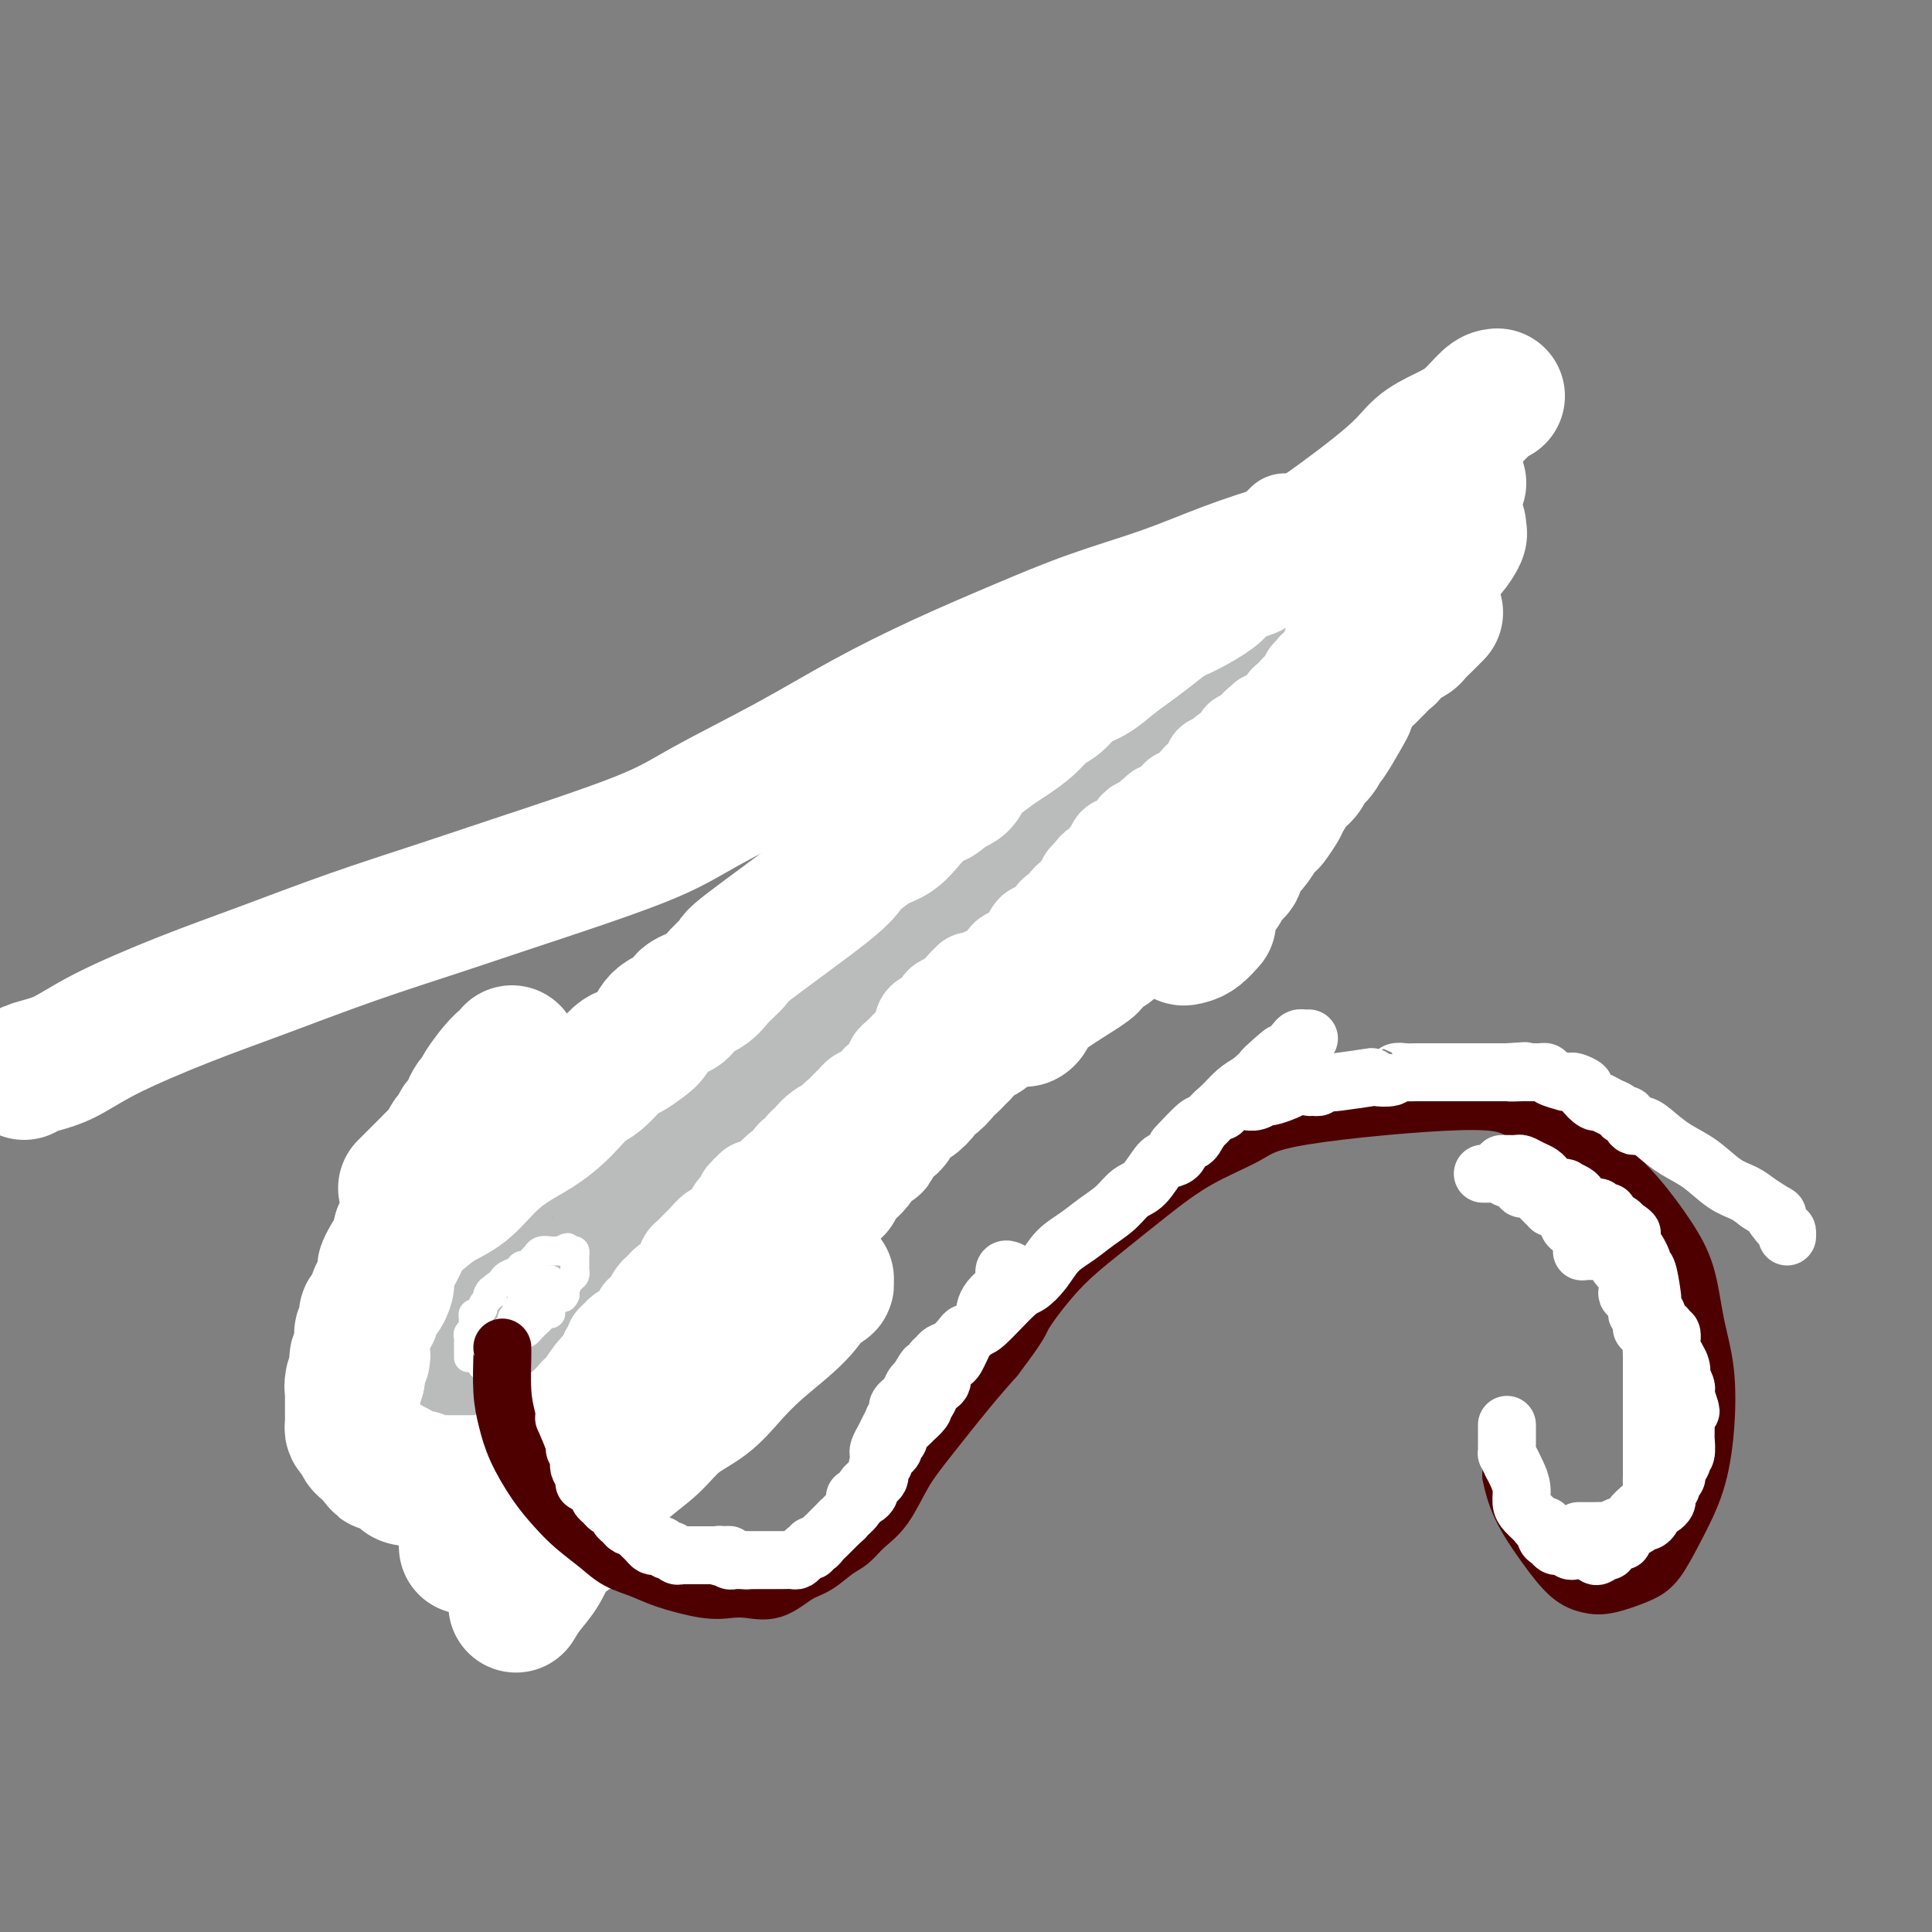 <svg viewBox='0 0 400 400' version='1.1' xmlns='http://www.w3.org/2000/svg' xmlns:xlink='http://www.w3.org/1999/xlink'><rect x="0" y="0" width="400" height="400" fill="#808080" stroke="none"/><g fill='none' stroke='rgb(186,187,187)' stroke-width='28' stroke-linecap='round' stroke-linejoin='round'><path d='M268,128c-0.840,0.272 -1.680,0.543 -2,1c-0.320,0.457 -0.119,1.099 -1,2c-0.881,0.901 -2.844,2.061 -4,3c-1.156,0.939 -1.505,1.657 -2,2c-0.495,0.343 -1.136,0.311 -2,1c-0.864,0.689 -1.952,2.099 -3,3c-1.048,0.901 -2.055,1.294 -3,2c-0.945,0.706 -1.827,1.725 -3,3c-1.173,1.275 -2.635,2.808 -4,4c-1.365,1.192 -2.631,2.045 -4,3c-1.369,0.955 -2.841,2.013 -4,3c-1.159,0.987 -2.006,1.905 -3,3c-0.994,1.095 -2.135,2.368 -3,3c-0.865,0.632 -1.452,0.623 -2,1c-0.548,0.377 -1.055,1.139 -2,2c-0.945,0.861 -2.326,1.820 -4,3c-1.674,1.180 -3.641,2.581 -5,4c-1.359,1.419 -2.110,2.855 -2,3c0.110,0.145 1.082,-1.000 -1,1c-2.082,2.000 -7.219,7.146 -10,10c-2.781,2.854 -3.207,3.417 -4,4c-0.793,0.583 -1.952,1.188 -3,2c-1.048,0.812 -1.985,1.832 -3,3c-1.015,1.168 -2.109,2.484 -3,3c-0.891,0.516 -1.579,0.231 -3,1c-1.421,0.769 -3.575,2.592 -5,4c-1.425,1.408 -2.121,2.402 -3,3c-0.879,0.598 -1.939,0.799 -3,1'/><path d='M177,206c-14.638,12.599 -5.734,5.095 -3,3c2.734,-2.095 -0.702,1.218 -3,3c-2.298,1.782 -3.457,2.034 -5,3c-1.543,0.966 -3.470,2.648 -5,4c-1.530,1.352 -2.662,2.374 -4,3c-1.338,0.626 -2.883,0.855 -4,2c-1.117,1.145 -1.808,3.205 -3,4c-1.192,0.795 -2.885,0.324 -4,1c-1.115,0.676 -1.653,2.498 -3,4c-1.347,1.502 -3.503,2.682 -5,4c-1.497,1.318 -2.334,2.772 -3,4c-0.666,1.228 -1.162,2.228 -2,3c-0.838,0.772 -2.017,1.316 -3,2c-0.983,0.684 -1.769,1.509 -2,2c-0.231,0.491 0.092,0.647 0,1c-0.092,0.353 -0.600,0.903 -1,1c-0.400,0.097 -0.692,-0.261 -1,0c-0.308,0.261 -0.633,1.139 -1,2c-0.367,0.861 -0.775,1.703 -1,2c-0.225,0.297 -0.266,0.049 -1,1c-0.734,0.951 -2.161,3.100 -3,4c-0.839,0.900 -1.089,0.552 -4,3c-2.911,2.448 -8.482,7.692 -11,10c-2.518,2.308 -1.984,1.679 -2,2c-0.016,0.321 -0.582,1.591 -1,2c-0.418,0.409 -0.690,-0.044 -1,0c-0.310,0.044 -0.660,0.584 -1,1c-0.340,0.416 -0.670,0.708 -1,1'/><path d='M99,278c-7.437,7.597 -2.528,2.090 -1,1c1.528,-1.090 -0.323,2.236 -1,4c-0.677,1.764 -0.179,1.964 0,3c0.179,1.036 0.038,2.906 0,4c-0.038,1.094 0.028,1.410 0,2c-0.028,0.590 -0.151,1.454 0,2c0.151,0.546 0.575,0.773 1,1'/><path d='M98,295c-0.243,2.735 -0.350,1.073 0,1c0.350,-0.073 1.158,1.445 2,2c0.842,0.555 1.717,0.149 2,0c0.283,-0.149 -0.027,-0.040 0,0c0.027,0.040 0.392,0.011 1,0c0.608,-0.011 1.458,-0.003 2,0c0.542,0.003 0.775,0.001 1,0c0.225,-0.001 0.440,-0.000 1,0c0.560,0.000 1.463,0.001 2,0c0.537,-0.001 0.707,-0.003 1,0c0.293,0.003 0.708,0.013 1,0c0.292,-0.013 0.462,-0.048 1,0c0.538,0.048 1.443,0.178 2,0c0.557,-0.178 0.764,-0.665 1,-1c0.236,-0.335 0.499,-0.518 1,-1c0.501,-0.482 1.240,-1.262 2,-2c0.760,-0.738 1.542,-1.434 2,-2c0.458,-0.566 0.594,-1.000 1,-2c0.406,-1.000 1.084,-2.565 2,-4c0.916,-1.435 2.070,-2.741 3,-4c0.930,-1.259 1.636,-2.470 3,-4c1.364,-1.530 3.385,-3.380 4,-4c0.615,-0.620 -0.175,-0.012 1,-2c1.175,-1.988 4.316,-6.574 6,-9c1.684,-2.426 1.910,-2.693 2,-3c0.090,-0.307 0.045,-0.653 0,-1'/><path d='M142,259c4.818,-6.493 3.363,-3.725 3,-3c-0.363,0.725 0.367,-0.594 1,-2c0.633,-1.406 1.170,-2.898 2,-4c0.830,-1.102 1.954,-1.815 3,-3c1.046,-1.185 2.014,-2.841 3,-4c0.986,-1.159 1.991,-1.822 3,-3c1.009,-1.178 2.022,-2.870 3,-4c0.978,-1.130 1.922,-1.697 3,-3c1.078,-1.303 2.292,-3.343 3,-5c0.708,-1.657 0.911,-2.930 2,-4c1.089,-1.070 3.065,-1.938 4,-3c0.935,-1.062 0.831,-2.317 2,-4c1.169,-1.683 3.612,-3.793 5,-5c1.388,-1.207 1.722,-1.509 2,-2c0.278,-0.491 0.499,-1.170 1,-2c0.501,-0.830 1.282,-1.811 2,-2c0.718,-0.189 1.375,0.412 2,0c0.625,-0.412 1.220,-1.838 2,-3c0.780,-1.162 1.746,-2.058 3,-3c1.254,-0.942 2.797,-1.928 4,-3c1.203,-1.072 2.066,-2.230 3,-3c0.934,-0.770 1.937,-1.153 3,-2c1.063,-0.847 2.185,-2.158 3,-3c0.815,-0.842 1.323,-1.215 2,-2c0.677,-0.785 1.522,-1.984 3,-3c1.478,-1.016 3.590,-1.851 4,-2c0.410,-0.149 -0.883,0.386 2,-2c2.883,-2.386 9.941,-7.693 17,-13'/><path d='M232,167c8.353,-7.030 5.234,-5.105 5,-5c-0.234,0.105 2.417,-1.609 4,-3c1.583,-1.391 2.097,-2.458 3,-3c0.903,-0.542 2.196,-0.559 3,-1c0.804,-0.441 1.120,-1.306 2,-2c0.880,-0.694 2.323,-1.217 3,-2c0.677,-0.783 0.589,-1.827 1,-2c0.411,-0.173 1.323,0.525 2,0c0.677,-0.525 1.120,-2.272 2,-3c0.880,-0.728 2.198,-0.437 3,-1c0.802,-0.563 1.089,-1.981 2,-3c0.911,-1.019 2.446,-1.639 3,-2c0.554,-0.361 0.127,-0.463 1,-1c0.873,-0.537 3.047,-1.510 4,-2c0.953,-0.490 0.683,-0.499 1,-1c0.317,-0.501 1.219,-1.495 2,-2c0.781,-0.505 1.441,-0.521 2,-1c0.559,-0.479 1.017,-1.423 0,-1c-1.017,0.423 -3.508,2.211 -6,4'/><path d='M269,136c-2.047,1.276 -4.165,2.466 -6,4c-1.835,1.534 -3.389,3.410 -5,5c-1.611,1.590 -3.281,2.892 -5,4c-1.719,1.108 -3.488,2.022 -5,3c-1.512,0.978 -2.768,2.019 -4,3c-1.232,0.981 -2.442,1.902 -4,3c-1.558,1.098 -3.466,2.375 -5,4c-1.534,1.625 -2.696,3.599 -4,5c-1.304,1.401 -2.750,2.229 -5,4c-2.250,1.771 -5.305,4.485 -7,6c-1.695,1.515 -2.032,1.829 -3,3c-0.968,1.171 -2.567,3.197 -4,5c-1.433,1.803 -2.700,3.381 -4,5c-1.300,1.619 -2.632,3.279 -4,5c-1.368,1.721 -2.773,3.503 -4,5c-1.227,1.497 -2.275,2.710 -3,4c-0.725,1.290 -1.127,2.658 -2,4c-0.873,1.342 -2.215,2.659 -3,4c-0.785,1.341 -1.011,2.704 -2,4c-0.989,1.296 -2.741,2.523 -4,4c-1.259,1.477 -2.026,3.204 -3,5c-0.974,1.796 -2.154,3.661 -4,6c-1.846,2.339 -4.356,5.150 -6,7c-1.644,1.850 -2.420,2.738 -3,4c-0.580,1.262 -0.963,2.899 -2,4c-1.037,1.101 -2.728,1.665 -4,3c-1.272,1.335 -2.124,3.440 -3,5c-0.876,1.560 -1.774,2.574 -3,4c-1.226,1.426 -2.779,3.265 -4,5c-1.221,1.735 -2.111,3.368 -3,5'/><path d='M151,268c-12.916,16.653 -12.706,14.286 -13,14c-0.294,-0.286 -1.091,1.509 -2,3c-0.909,1.491 -1.931,2.680 -3,4c-1.069,1.320 -2.185,2.773 -3,4c-0.815,1.227 -1.329,2.227 -2,3c-0.671,0.773 -1.500,1.318 -2,2c-0.500,0.682 -0.670,1.503 -1,2c-0.330,0.497 -0.820,0.672 -1,1c-0.180,0.328 -0.052,0.808 0,1c0.052,0.192 0.026,0.096 0,0'/></g>
<g fill='none' stroke='rgb(255,255,255)' stroke-width='28' stroke-linecap='round' stroke-linejoin='round'><path d='M302,100c-0.357,0.133 -0.713,0.265 -1,0c-0.287,-0.265 -0.504,-0.928 -2,0c-1.496,0.928 -4.271,3.447 -7,5c-2.729,1.553 -5.412,2.140 -8,3c-2.588,0.860 -5.081,1.992 -8,3c-2.919,1.008 -6.265,1.891 -10,3c-3.735,1.109 -7.860,2.443 -12,4c-4.140,1.557 -8.295,3.337 -13,5c-4.705,1.663 -9.960,3.210 -15,5c-5.040,1.790 -9.865,3.822 -15,6c-5.135,2.178 -10.582,4.503 -16,7c-5.418,2.497 -10.809,5.165 -16,8c-5.191,2.835 -10.181,5.838 -16,9c-5.819,3.162 -12.465,6.482 -17,9c-4.535,2.518 -6.958,4.234 -14,7c-7.042,2.766 -18.703,6.582 -26,9c-7.297,2.418 -10.231,3.436 -15,5c-4.769,1.564 -11.372,3.672 -18,6c-6.628,2.328 -13.281,4.875 -19,7c-5.719,2.125 -10.503,3.827 -16,6c-5.497,2.173 -11.708,4.817 -16,7c-4.292,2.183 -6.666,3.905 -9,5c-2.334,1.095 -4.628,1.564 -6,2c-1.372,0.436 -1.820,0.839 -2,1c-0.180,0.161 -0.090,0.081 0,0'/><path d='M310,82c-0.510,0.044 -1.019,0.088 -2,1c-0.981,0.912 -2.433,2.692 -4,4c-1.567,1.308 -3.247,2.142 -5,3c-1.753,0.858 -3.578,1.738 -5,3c-1.422,1.262 -2.443,2.904 -6,6c-3.557,3.096 -9.652,7.646 -13,10c-3.348,2.354 -3.949,2.514 -5,3c-1.051,0.486 -2.551,1.299 -4,2c-1.449,0.701 -2.847,1.289 -4,2c-1.153,0.711 -2.062,1.545 -3,2c-0.938,0.455 -1.906,0.530 -3,1c-1.094,0.470 -2.315,1.336 -3,2c-0.685,0.664 -0.833,1.125 -2,2c-1.167,0.875 -3.354,2.162 -5,3c-1.646,0.838 -2.750,1.226 -4,2c-1.250,0.774 -2.645,1.936 -4,3c-1.355,1.064 -2.669,2.032 -4,3c-1.331,0.968 -2.677,1.935 -4,3c-1.323,1.065 -2.621,2.227 -4,3c-1.379,0.773 -2.838,1.156 -4,2c-1.162,0.844 -2.028,2.150 -3,3c-0.972,0.850 -2.049,1.243 -3,2c-0.951,0.757 -1.775,1.879 -3,3c-1.225,1.121 -2.852,2.240 -4,3c-1.148,0.760 -1.816,1.159 -3,2c-1.184,0.841 -2.884,2.122 -4,3c-1.116,0.878 -1.647,1.352 -2,2c-0.353,0.648 -0.530,1.471 -1,2c-0.470,0.529 -1.235,0.765 -2,1'/><path d='M197,163c-4.404,3.617 -2.913,2.161 -3,2c-0.087,-0.161 -1.750,0.975 -3,2c-1.250,1.025 -2.086,1.938 -3,3c-0.914,1.062 -1.907,2.271 -3,3c-1.093,0.729 -2.287,0.978 -4,2c-1.713,1.022 -3.947,2.819 -5,4c-1.053,1.181 -0.927,1.748 -5,5c-4.073,3.252 -12.346,9.189 -16,12c-3.654,2.811 -2.688,2.497 -3,3c-0.312,0.503 -1.901,1.824 -3,3c-1.099,1.176 -1.709,2.206 -3,3c-1.291,0.794 -3.265,1.353 -4,2c-0.735,0.647 -0.232,1.382 -1,2c-0.768,0.618 -2.809,1.118 -4,2c-1.191,0.882 -1.533,2.145 -2,3c-0.467,0.855 -1.058,1.302 -2,2c-0.942,0.698 -2.233,1.646 -3,2c-0.767,0.354 -1.009,0.114 -2,1c-0.991,0.886 -2.732,2.898 -4,4c-1.268,1.102 -2.064,1.295 -3,2c-0.936,0.705 -2.013,1.923 -3,3c-0.987,1.077 -1.883,2.014 -3,3c-1.117,0.986 -2.455,2.021 -4,3c-1.545,0.979 -3.298,1.903 -5,3c-1.702,1.097 -3.354,2.366 -5,4c-1.646,1.634 -3.287,3.634 -5,5c-1.713,1.366 -3.500,2.099 -5,3c-1.500,0.901 -2.714,1.972 -4,3c-1.286,1.028 -2.643,2.014 -4,3'/><path d='M302,109c-0.045,0.386 -0.089,0.772 0,1c0.089,0.228 0.313,0.297 0,1c-0.313,0.703 -1.161,2.040 -2,3c-0.839,0.960 -1.668,1.542 -3,3c-1.332,1.458 -3.168,3.793 -4,5c-0.832,1.207 -0.660,1.286 -1,2c-0.340,0.714 -1.190,2.063 -2,3c-0.810,0.937 -1.578,1.463 -2,2c-0.422,0.537 -0.498,1.083 -1,2c-0.502,0.917 -1.430,2.203 -2,3c-0.570,0.797 -0.784,1.106 -1,2c-0.216,0.894 -0.436,2.372 -1,3c-0.564,0.628 -1.473,0.406 -2,1c-0.527,0.594 -0.674,2.006 -1,3c-0.326,0.994 -0.833,1.571 -1,2c-0.167,0.429 0.006,0.709 0,1c-0.006,0.291 -0.191,0.592 -1,2c-0.809,1.408 -2.243,3.925 -3,5c-0.757,1.075 -0.836,0.710 -1,1c-0.164,0.290 -0.414,1.235 -1,2c-0.586,0.765 -1.508,1.349 -2,2c-0.492,0.651 -0.556,1.367 -1,2c-0.444,0.633 -1.270,1.181 -2,2c-0.730,0.819 -1.365,1.910 -2,3'/><path d='M266,165c-5.700,9.032 -1.951,3.613 -1,2c0.951,-1.613 -0.898,0.580 -2,2c-1.102,1.420 -1.457,2.068 -2,3c-0.543,0.932 -1.273,2.148 -2,3c-0.727,0.852 -1.452,1.341 -2,2c-0.548,0.659 -0.921,1.490 -1,2c-0.079,0.510 0.134,0.699 0,1c-0.134,0.301 -0.616,0.714 -1,1c-0.384,0.286 -0.670,0.446 -1,1c-0.330,0.554 -0.703,1.503 -1,2c-0.297,0.497 -0.519,0.543 -1,1c-0.481,0.457 -1.223,1.324 -2,2c-0.777,0.676 -1.590,1.160 -2,2c-0.410,0.840 -0.418,2.036 -1,3c-0.582,0.964 -1.739,1.698 -2,2c-0.261,0.302 0.373,0.174 1,0c0.627,-0.174 1.246,-0.393 2,-1c0.754,-0.607 1.644,-1.602 2,-2c0.356,-0.398 0.178,-0.199 0,0'/><path d='M297,127c0.171,-0.173 0.341,-0.346 0,0c-0.341,0.346 -1.195,1.209 -2,2c-0.805,0.791 -1.563,1.508 -2,2c-0.437,0.492 -0.554,0.759 -1,1c-0.446,0.241 -1.223,0.455 -2,1c-0.777,0.545 -1.555,1.422 -2,2c-0.445,0.578 -0.557,0.859 -1,1c-0.443,0.141 -1.218,0.142 -2,1c-0.782,0.858 -1.571,2.574 -2,3c-0.429,0.426 -0.496,-0.437 -1,0c-0.504,0.437 -1.444,2.172 -2,3c-0.556,0.828 -0.727,0.747 -1,1c-0.273,0.253 -0.647,0.841 -1,1c-0.353,0.159 -0.686,-0.111 -1,0c-0.314,0.111 -0.609,0.603 -1,1c-0.391,0.397 -0.879,0.698 -1,1c-0.121,0.302 0.123,0.605 0,1c-0.123,0.395 -0.613,0.882 -1,1c-0.387,0.118 -0.671,-0.133 -1,0c-0.329,0.133 -0.704,0.651 -1,1c-0.296,0.349 -0.513,0.528 -1,1c-0.487,0.472 -1.243,1.236 -2,2'/><path d='M269,153c-4.433,4.138 -1.516,1.484 -1,1c0.516,-0.484 -1.370,1.201 -2,2c-0.630,0.799 -0.004,0.712 0,1c0.004,0.288 -0.615,0.953 -1,1c-0.385,0.047 -0.535,-0.523 -1,0c-0.465,0.523 -1.244,2.140 -2,3c-0.756,0.860 -1.487,0.964 -2,1c-0.513,0.036 -0.806,0.002 -2,1c-1.194,0.998 -3.289,3.026 -4,4c-0.711,0.974 -0.040,0.894 0,1c0.040,0.106 -0.552,0.399 -1,1c-0.448,0.601 -0.751,1.509 -1,2c-0.249,0.491 -0.443,0.564 -1,1c-0.557,0.436 -1.476,1.235 -2,2c-0.524,0.765 -0.651,1.496 -1,2c-0.349,0.504 -0.920,0.782 -1,1c-0.080,0.218 0.330,0.378 0,1c-0.330,0.622 -1.401,1.708 -2,2c-0.599,0.292 -0.728,-0.210 -1,0c-0.272,0.210 -0.689,1.134 -1,2c-0.311,0.866 -0.518,1.676 -1,2c-0.482,0.324 -1.241,0.162 -2,0'/><path d='M240,184c-4.421,5.262 -0.974,2.916 0,2c0.974,-0.916 -0.525,-0.404 -1,0c-0.475,0.404 0.075,0.699 0,1c-0.075,0.301 -0.775,0.609 -1,1c-0.225,0.391 0.025,0.864 0,1c-0.025,0.136 -0.325,-0.067 -1,0c-0.675,0.067 -1.724,0.403 -2,1c-0.276,0.597 0.220,1.457 0,2c-0.220,0.543 -1.158,0.771 -2,1c-0.842,0.229 -1.589,0.461 -2,1c-0.411,0.539 -0.487,1.386 -1,2c-0.513,0.614 -1.462,0.993 -2,1c-0.538,0.007 -0.665,-0.360 -1,0c-0.335,0.360 -0.878,1.446 -1,2c-0.122,0.554 0.178,0.575 -2,2c-2.178,1.425 -6.835,4.255 -9,6c-2.165,1.745 -1.837,2.404 -2,3c-0.163,0.596 -0.817,1.129 -1,1c-0.183,-0.129 0.105,-0.919 1,-2c0.895,-1.081 2.399,-2.452 3,-3c0.601,-0.548 0.301,-0.274 0,0'/><path d='M285,138c-0.468,-0.088 -0.937,-0.176 -1,0c-0.063,0.176 0.279,0.615 0,1c-0.279,0.385 -1.179,0.715 -2,1c-0.821,0.285 -1.563,0.523 -2,1c-0.437,0.477 -0.569,1.192 -1,2c-0.431,0.808 -1.162,1.709 -2,2c-0.838,0.291 -1.782,-0.029 -2,0c-0.218,0.029 0.290,0.407 0,1c-0.290,0.593 -1.377,1.402 -2,2c-0.623,0.598 -0.783,0.986 -1,1c-0.217,0.014 -0.493,-0.347 -1,0c-0.507,0.347 -1.246,1.400 -2,2c-0.754,0.600 -1.522,0.746 -2,1c-0.478,0.254 -0.667,0.618 -1,1c-0.333,0.382 -0.810,0.784 -1,1c-0.190,0.216 -0.091,0.247 -1,1c-0.909,0.753 -2.825,2.229 -4,3c-1.175,0.771 -1.611,0.836 -2,1c-0.389,0.164 -0.733,0.425 -1,1c-0.267,0.575 -0.456,1.462 -1,2c-0.544,0.538 -1.441,0.725 -2,1c-0.559,0.275 -0.779,0.637 -1,1'/><path d='M253,164c-5.206,4.205 -2.221,1.717 -1,1c1.221,-0.717 0.679,0.336 0,1c-0.679,0.664 -1.495,0.937 -2,1c-0.505,0.063 -0.699,-0.085 -1,0c-0.301,0.085 -0.709,0.404 -1,1c-0.291,0.596 -0.464,1.469 -1,2c-0.536,0.531 -1.436,0.721 -2,1c-0.564,0.279 -0.791,0.647 -1,1c-0.209,0.353 -0.400,0.690 -1,1c-0.600,0.310 -1.608,0.592 -2,1c-0.392,0.408 -0.168,0.940 0,1c0.168,0.060 0.281,-0.353 0,0c-0.281,0.353 -0.955,1.471 -1,2c-0.045,0.529 0.538,0.470 0,1c-0.538,0.530 -2.197,1.648 -3,2c-0.803,0.352 -0.751,-0.064 -1,0c-0.249,0.064 -0.801,0.608 -1,1c-0.199,0.392 -0.046,0.634 0,1c0.046,0.366 -0.016,0.858 0,1c0.016,0.142 0.110,-0.064 0,0c-0.110,0.064 -0.425,0.399 -1,1c-0.575,0.601 -1.411,1.467 -2,2c-0.589,0.533 -0.931,0.734 -1,1c-0.069,0.266 0.136,0.596 0,1c-0.136,0.404 -0.614,0.881 -1,1c-0.386,0.119 -0.681,-0.122 -1,0c-0.319,0.122 -0.663,0.606 -1,1c-0.337,0.394 -0.669,0.697 -1,1'/><path d='M227,191c-4.261,4.355 -1.915,1.744 -1,1c0.915,-0.744 0.399,0.379 0,1c-0.399,0.621 -0.681,0.740 -1,1c-0.319,0.260 -0.676,0.660 -1,1c-0.324,0.340 -0.614,0.618 -1,1c-0.386,0.382 -0.867,0.866 -1,1c-0.133,0.134 0.080,-0.084 0,0c-0.080,0.084 -0.455,0.470 -1,1c-0.545,0.530 -1.259,1.203 -2,2c-0.741,0.797 -1.508,1.719 -2,2c-0.492,0.281 -0.710,-0.079 -1,0c-0.290,0.079 -0.654,0.598 -1,1c-0.346,0.402 -0.674,0.689 -1,1c-0.326,0.311 -0.651,0.646 -1,1c-0.349,0.354 -0.723,0.726 -1,1c-0.277,0.274 -0.455,0.451 -1,1c-0.545,0.549 -1.455,1.471 -2,2c-0.545,0.529 -0.725,0.667 -1,1c-0.275,0.333 -0.647,0.863 -1,1c-0.353,0.137 -0.689,-0.118 -1,0c-0.311,0.118 -0.598,0.608 -1,1c-0.402,0.392 -0.920,0.685 -1,1c-0.080,0.315 0.278,0.651 0,1c-0.278,0.349 -1.190,0.709 -2,1c-0.810,0.291 -1.517,0.512 -2,1c-0.483,0.488 -0.741,1.244 -1,2'/><path d='M199,218c-4.509,4.416 -1.781,1.955 -1,1c0.781,-0.955 -0.386,-0.406 -1,0c-0.614,0.406 -0.675,0.668 -1,1c-0.325,0.332 -0.914,0.733 -1,1c-0.086,0.267 0.333,0.399 0,1c-0.333,0.601 -1.416,1.671 -2,2c-0.584,0.329 -0.667,-0.085 -1,0c-0.333,0.085 -0.915,0.667 -1,1c-0.085,0.333 0.328,0.417 0,1c-0.328,0.583 -1.398,1.666 -2,2c-0.602,0.334 -0.737,-0.079 -1,0c-0.263,0.079 -0.653,0.651 -1,1c-0.347,0.349 -0.652,0.475 -1,1c-0.348,0.525 -0.738,1.450 -1,2c-0.262,0.550 -0.395,0.726 -1,1c-0.605,0.274 -1.681,0.646 -2,1c-0.319,0.354 0.118,0.690 0,1c-0.118,0.310 -0.793,0.594 -1,1c-0.207,0.406 0.052,0.933 0,1c-0.052,0.067 -0.417,-0.327 -1,0c-0.583,0.327 -1.385,1.373 -2,2c-0.615,0.627 -1.043,0.834 -1,1c0.043,0.166 0.558,0.292 0,1c-0.558,0.708 -2.189,1.998 -3,3c-0.811,1.002 -0.803,1.715 -1,2c-0.197,0.285 -0.598,0.143 -1,0'/><path d='M172,246c-4.292,4.455 -1.521,1.592 -1,1c0.521,-0.592 -1.207,1.088 -2,2c-0.793,0.912 -0.650,1.057 -1,1c-0.350,-0.057 -1.194,-0.317 -2,0c-0.806,0.317 -1.573,1.211 -2,2c-0.427,0.789 -0.512,1.472 -1,2c-0.488,0.528 -1.377,0.901 -2,1c-0.623,0.099 -0.979,-0.075 -1,0c-0.021,0.075 0.294,0.400 0,1c-0.294,0.600 -1.196,1.475 -2,2c-0.804,0.525 -1.511,0.699 -2,1c-0.489,0.301 -0.761,0.729 -1,1c-0.239,0.271 -0.444,0.386 -1,1c-0.556,0.614 -1.462,1.727 -2,2c-0.538,0.273 -0.707,-0.296 -1,0c-0.293,0.296 -0.709,1.456 -1,2c-0.291,0.544 -0.457,0.472 -1,1c-0.543,0.528 -1.463,1.655 -2,2c-0.537,0.345 -0.690,-0.093 -1,0c-0.310,0.093 -0.776,0.717 -1,1c-0.224,0.283 -0.207,0.224 -1,1c-0.793,0.776 -2.397,2.388 -4,4'/><path d='M140,274c-5.372,4.526 -2.802,1.842 -2,1c0.802,-0.842 -0.162,0.156 -1,1c-0.838,0.844 -1.548,1.532 -2,2c-0.452,0.468 -0.646,0.717 -1,1c-0.354,0.283 -0.868,0.601 -1,1c-0.132,0.399 0.119,0.881 0,1c-0.119,0.119 -0.609,-0.123 -1,0c-0.391,0.123 -0.685,0.612 -1,1c-0.315,0.388 -0.653,0.676 -1,1c-0.347,0.324 -0.705,0.685 -1,1c-0.295,0.315 -0.526,0.585 -1,1c-0.474,0.415 -1.189,0.976 -2,2c-0.811,1.024 -1.718,2.512 -2,3c-0.282,0.488 0.060,-0.024 0,0c-0.060,0.024 -0.523,0.583 -1,1c-0.477,0.417 -0.967,0.693 -1,1c-0.033,0.307 0.392,0.645 0,1c-0.392,0.355 -1.601,0.728 -2,1c-0.399,0.272 0.010,0.444 0,1c-0.010,0.556 -0.440,1.497 -1,2c-0.560,0.503 -1.250,0.569 -2,1c-0.750,0.431 -1.560,1.229 -2,2c-0.440,0.771 -0.510,1.516 -1,2c-0.490,0.484 -1.401,0.707 -2,1c-0.599,0.293 -0.885,0.655 -1,1c-0.115,0.345 -0.057,0.672 0,1'/><path d='M111,305c-5.053,5.383 -3.185,3.339 -3,3c0.185,-0.339 -1.313,1.027 -2,2c-0.687,0.973 -0.564,1.552 -1,2c-0.436,0.448 -1.430,0.763 -2,1c-0.570,0.237 -0.717,0.396 -1,1c-0.283,0.604 -0.702,1.654 -1,2c-0.298,0.346 -0.477,-0.011 -1,0c-0.523,0.011 -1.392,0.389 -2,1c-0.608,0.611 -0.955,1.455 -1,2c-0.045,0.545 0.211,0.789 0,1c-0.211,0.211 -0.888,0.387 0,0c0.888,-0.387 3.343,-1.338 5,-2c1.657,-0.662 2.518,-1.037 4,-2c1.482,-0.963 3.585,-2.515 6,-4c2.415,-1.485 5.142,-2.903 7,-4c1.858,-1.097 2.848,-1.871 4,-3c1.152,-1.129 2.466,-2.612 4,-4c1.534,-1.388 3.288,-2.682 5,-4c1.712,-1.318 3.381,-2.660 5,-4c1.619,-1.340 3.186,-2.679 5,-4c1.814,-1.321 3.873,-2.625 6,-4c2.127,-1.375 4.322,-2.821 6,-4c1.678,-1.179 2.839,-2.089 4,-3'/><path d='M158,278c6.701,-5.307 3.955,-3.576 3,-3c-0.955,0.576 -0.118,-0.003 2,-2c2.118,-1.997 5.515,-5.412 7,-7c1.485,-1.588 1.056,-1.350 1,-1c-0.056,0.350 0.261,0.812 0,1c-0.261,0.188 -1.099,0.101 -2,1c-0.901,0.899 -1.864,2.784 -4,5c-2.136,2.216 -5.444,4.763 -8,7c-2.556,2.237 -4.360,4.165 -6,6c-1.640,1.835 -3.117,3.577 -5,5c-1.883,1.423 -4.172,2.527 -6,4c-1.828,1.473 -3.196,3.316 -5,5c-1.804,1.684 -4.044,3.209 -6,5c-1.956,1.791 -3.630,3.847 -5,6c-1.370,2.153 -2.437,4.402 -4,6c-1.563,1.598 -3.620,2.544 -5,4c-1.380,1.456 -2.081,3.421 -3,5c-0.919,1.579 -2.055,2.771 -3,4c-0.945,1.229 -1.699,2.494 -2,3c-0.301,0.506 -0.151,0.253 0,0'/><path d='M106,218c0.112,0.446 0.223,0.892 0,1c-0.223,0.108 -0.781,-0.123 -2,1c-1.219,1.123 -3.100,3.600 -4,5c-0.900,1.400 -0.820,1.722 -1,2c-0.180,0.278 -0.622,0.512 -1,1c-0.378,0.488 -0.692,1.230 -1,2c-0.308,0.770 -0.608,1.568 -1,2c-0.392,0.432 -0.875,0.500 -1,1c-0.125,0.500 0.108,1.433 0,2c-0.108,0.567 -0.557,0.768 -1,1c-0.443,0.232 -0.879,0.495 -1,1c-0.121,0.505 0.074,1.253 0,2c-0.074,0.747 -0.415,1.495 -1,2c-0.585,0.505 -1.413,0.769 -2,1c-0.587,0.231 -0.931,0.429 -1,1c-0.069,0.571 0.139,1.516 0,2c-0.139,0.484 -0.625,0.507 -1,1c-0.375,0.493 -0.641,1.456 -1,2c-0.359,0.544 -0.813,0.671 -1,1c-0.187,0.329 -0.107,0.862 0,1c0.107,0.138 0.240,-0.118 0,0c-0.240,0.118 -0.853,0.609 -1,1c-0.147,0.391 0.171,0.682 0,1c-0.171,0.318 -0.830,0.662 -1,1c-0.170,0.338 0.148,0.671 0,1c-0.148,0.329 -0.761,0.655 -1,1c-0.239,0.345 -0.103,0.708 0,1c0.103,0.292 0.172,0.512 0,1c-0.172,0.488 -0.586,1.244 -1,2'/><path d='M82,259c-3.956,6.521 -1.844,2.325 -1,1c0.844,-1.325 0.422,0.223 0,1c-0.422,0.777 -0.844,0.784 -1,1c-0.156,0.216 -0.044,0.640 0,1c0.044,0.360 0.022,0.656 0,1c-0.022,0.344 -0.043,0.735 0,1c0.043,0.265 0.151,0.403 0,1c-0.151,0.597 -0.561,1.652 -1,2c-0.439,0.348 -0.906,-0.013 -1,0c-0.094,0.013 0.185,0.399 0,1c-0.185,0.601 -0.833,1.416 -1,2c-0.167,0.584 0.148,0.935 0,1c-0.148,0.065 -0.758,-0.156 -1,0c-0.242,0.156 -0.118,0.690 0,1c0.118,0.310 0.228,0.398 0,1c-0.228,0.602 -0.793,1.719 -1,2c-0.207,0.281 -0.054,-0.274 0,0c0.054,0.274 0.011,1.378 0,2c-0.011,0.622 0.011,0.761 0,1c-0.011,0.239 -0.056,0.579 0,1c0.056,0.421 0.211,0.922 0,1c-0.211,0.078 -0.789,-0.268 -1,0c-0.211,0.268 -0.057,1.149 0,2c0.057,0.851 0.016,1.672 0,2c-0.016,0.328 -0.008,0.164 0,0'/><path d='M74,285c-1.464,4.201 -1.124,1.704 -1,1c0.124,-0.704 0.033,0.385 0,1c-0.033,0.615 -0.009,0.756 0,1c0.009,0.244 0.002,0.590 0,1c-0.002,0.410 -0.001,0.883 0,1c0.001,0.117 0.000,-0.122 0,0c-0.000,0.122 -0.000,0.606 0,1c0.000,0.394 0.000,0.697 0,1c-0.000,0.303 -0.001,0.606 0,1c0.001,0.394 0.003,0.879 0,1c-0.003,0.121 -0.011,-0.122 0,0c0.011,0.122 0.041,0.610 0,1c-0.041,0.390 -0.151,0.682 0,1c0.151,0.318 0.565,0.663 1,1c0.435,0.337 0.890,0.668 1,1c0.110,0.332 -0.125,0.666 0,1c0.125,0.334 0.611,0.667 1,1c0.389,0.333 0.683,0.667 1,1c0.317,0.333 0.659,0.667 1,1'/><path d='M78,302c0.936,1.460 0.775,1.108 1,1c0.225,-0.108 0.834,0.026 1,0c0.166,-0.026 -0.111,-0.214 0,0c0.111,0.214 0.611,0.828 1,1c0.389,0.172 0.667,-0.099 1,0c0.333,0.099 0.720,0.566 1,1c0.280,0.434 0.451,0.834 1,1c0.549,0.166 1.474,0.097 2,0c0.526,-0.097 0.651,-0.222 1,0c0.349,0.222 0.920,0.792 1,1c0.080,0.208 -0.330,0.056 0,0c0.330,-0.056 1.402,-0.015 2,0c0.598,0.015 0.723,0.004 1,0c0.277,-0.004 0.705,-0.001 1,0c0.295,0.001 0.456,0.000 1,0c0.544,-0.000 1.469,-0.000 2,0c0.531,0.000 0.667,0.000 1,0c0.333,-0.000 0.863,-0.000 1,0c0.137,0.000 -0.118,0.000 0,0c0.118,-0.000 0.609,-0.000 1,0c0.391,0.000 0.682,0.000 1,0c0.318,-0.000 0.662,-0.000 1,0c0.338,0.000 0.669,0.000 1,0'/><path d='M101,307c2.861,0.156 1.513,0.048 1,0c-0.513,-0.048 -0.192,-0.034 0,0c0.192,0.034 0.255,0.087 1,0c0.745,-0.087 2.171,-0.314 3,-1c0.829,-0.686 1.062,-1.829 1,-2c-0.062,-0.171 -0.420,0.631 1,0c1.420,-0.631 4.618,-2.695 6,-4c1.382,-1.305 0.947,-1.852 1,-2c0.053,-0.148 0.592,0.101 1,0c0.408,-0.101 0.683,-0.553 1,-1c0.317,-0.447 0.676,-0.889 1,-1c0.324,-0.111 0.612,0.110 1,0c0.388,-0.110 0.877,-0.551 1,-1c0.123,-0.449 -0.121,-0.905 0,-1c0.121,-0.095 0.606,0.171 1,0c0.394,-0.171 0.698,-0.778 1,-1c0.302,-0.222 0.603,-0.060 1,0c0.397,0.060 0.890,0.016 1,0c0.110,-0.016 -0.163,-0.004 0,0c0.163,0.004 0.761,0.001 1,0c0.239,-0.001 0.120,-0.001 0,0'/><path d='M105,222c0.235,0.326 0.470,0.652 0,1c-0.470,0.348 -1.646,0.719 -2,1c-0.354,0.281 0.112,0.470 0,1c-0.112,0.530 -0.804,1.399 -1,2c-0.196,0.601 0.102,0.935 0,1c-0.102,0.065 -0.606,-0.137 -1,0c-0.394,0.137 -0.679,0.615 -1,1c-0.321,0.385 -0.677,0.677 -1,1c-0.323,0.323 -0.611,0.678 -1,1c-0.389,0.322 -0.877,0.611 -1,1c-0.123,0.389 0.121,0.878 0,1c-0.121,0.122 -0.605,-0.123 -1,0c-0.395,0.123 -0.700,0.613 -1,1c-0.300,0.387 -0.595,0.671 -1,1c-0.405,0.329 -0.921,0.704 -1,1c-0.079,0.296 0.277,0.513 0,1c-0.277,0.487 -1.188,1.244 -2,2c-0.812,0.756 -1.527,1.512 -2,2c-0.473,0.488 -0.705,0.709 -1,1c-0.295,0.291 -0.654,0.653 -1,1c-0.346,0.347 -0.680,0.681 -1,1c-0.320,0.319 -0.624,0.624 -1,1c-0.376,0.376 -0.822,0.822 -1,1c-0.178,0.178 -0.089,0.089 0,0'/></g>
<g fill='none' stroke='rgb(255,255,255)' stroke-width='6' stroke-linecap='round' stroke-linejoin='round'><path d='M97,281c0.000,0.089 0.000,0.179 0,0c-0.000,-0.179 -0.001,-0.625 0,-1c0.001,-0.375 0.004,-0.678 0,-1c-0.004,-0.322 -0.015,-0.664 0,-1c0.015,-0.336 0.057,-0.667 0,-1c-0.057,-0.333 -0.212,-0.668 0,-1c0.212,-0.332 0.792,-0.663 1,-1c0.208,-0.337 0.046,-0.682 0,-1c-0.046,-0.318 0.025,-0.610 0,-1c-0.025,-0.390 -0.147,-0.878 0,-1c0.147,-0.122 0.561,0.122 1,0c0.439,-0.122 0.901,-0.610 1,-1c0.099,-0.390 -0.166,-0.682 0,-1c0.166,-0.318 0.762,-0.662 1,-1c0.238,-0.338 0.119,-0.669 0,-1'/><path d='M101,268c0.858,-1.963 1.002,-0.371 1,0c-0.002,0.371 -0.152,-0.478 0,-1c0.152,-0.522 0.604,-0.718 1,-1c0.396,-0.282 0.736,-0.649 1,-1c0.264,-0.351 0.452,-0.685 1,-1c0.548,-0.315 1.457,-0.610 2,-1c0.543,-0.390 0.719,-0.874 1,-1c0.281,-0.126 0.666,0.106 1,0c0.334,-0.106 0.618,-0.550 1,-1c0.382,-0.450 0.863,-0.905 1,-1c0.137,-0.095 -0.069,0.171 0,0c0.069,-0.171 0.414,-0.778 1,-1c0.586,-0.222 1.415,-0.060 2,0c0.585,0.060 0.927,0.016 1,0c0.073,-0.016 -0.122,-0.005 0,0c0.122,0.005 0.561,0.002 1,0'/><path d='M116,259c2.503,-1.396 1.259,-0.385 1,0c-0.259,0.385 0.466,0.144 1,0c0.534,-0.144 0.875,-0.192 1,0c0.125,0.192 0.033,0.625 0,1c-0.033,0.375 -0.008,0.692 0,1c0.008,0.308 -0.001,0.606 0,1c0.001,0.394 0.011,0.883 0,1c-0.011,0.117 -0.041,-0.137 0,0c0.041,0.137 0.155,0.666 0,1c-0.155,0.334 -0.580,0.475 -1,1c-0.420,0.525 -0.834,1.436 -1,2c-0.166,0.564 -0.083,0.782 0,1'/><path d='M117,268c-0.492,1.360 -0.723,0.258 -1,0c-0.277,-0.258 -0.599,0.326 -1,1c-0.401,0.674 -0.882,1.439 -1,2c-0.118,0.561 0.127,0.920 0,1c-0.127,0.080 -0.625,-0.119 -1,0c-0.375,0.119 -0.625,0.558 -1,1c-0.375,0.442 -0.874,0.889 -1,1c-0.126,0.111 0.121,-0.115 0,0c-0.121,0.115 -0.611,0.570 -1,1c-0.389,0.430 -0.678,0.836 -1,1c-0.322,0.164 -0.678,0.085 -1,0c-0.322,-0.085 -0.611,-0.178 -1,0c-0.389,0.178 -0.877,0.626 -1,1c-0.123,0.374 0.121,0.674 0,1c-0.121,0.326 -0.606,0.678 -1,1c-0.394,0.322 -0.698,0.612 -1,1c-0.302,0.388 -0.603,0.872 -1,1c-0.397,0.128 -0.890,-0.100 -1,0c-0.110,0.100 0.163,0.527 0,1c-0.163,0.473 -0.761,0.992 -1,1c-0.239,0.008 -0.120,-0.496 0,-1'/><path d='M101,282c-2.480,1.926 -0.679,-0.257 0,-1c0.679,-0.743 0.237,-0.044 0,0c-0.237,0.044 -0.270,-0.567 0,-1c0.270,-0.433 0.842,-0.690 1,-1c0.158,-0.310 -0.099,-0.675 0,-1c0.099,-0.325 0.552,-0.612 1,-1c0.448,-0.388 0.890,-0.877 1,-1c0.110,-0.123 -0.111,0.121 0,0c0.111,-0.121 0.555,-0.607 1,-1c0.445,-0.393 0.893,-0.694 1,-1c0.107,-0.306 -0.126,-0.618 0,-1c0.126,-0.382 0.611,-0.834 1,-1c0.389,-0.166 0.683,-0.048 1,0c0.317,0.048 0.659,0.024 1,0'/><path d='M109,272c1.480,-1.724 1.180,-1.036 1,-1c-0.180,0.036 -0.240,-0.582 0,-1c0.240,-0.418 0.782,-0.637 1,-1c0.218,-0.363 0.114,-0.872 0,-1c-0.114,-0.128 -0.237,0.123 0,0c0.237,-0.123 0.834,-0.621 1,-1c0.166,-0.379 -0.100,-0.638 0,-1c0.100,-0.362 0.565,-0.828 1,-1c0.435,-0.172 0.838,-0.049 1,0c0.162,0.049 0.081,0.025 0,0'/><path d='M107,271c0.423,-0.196 0.845,-0.393 1,-1c0.155,-0.607 0.042,-1.625 0,-2c-0.042,-0.375 -0.012,-0.107 0,0c0.012,0.107 0.006,0.054 0,0'/></g>
<g fill='none' stroke='rgb(255,255,255)' stroke-width='20' stroke-linecap='round' stroke-linejoin='round'><path d='M266,108c-0.342,0.333 -0.684,0.666 -1,1c-0.316,0.334 -0.606,0.668 -1,1c-0.394,0.332 -0.894,0.663 -1,1c-0.106,0.337 0.180,0.680 0,1c-0.180,0.320 -0.825,0.618 -1,1c-0.175,0.382 0.122,0.847 0,1c-0.122,0.153 -0.663,-0.005 -1,0c-0.337,0.005 -0.472,0.172 -1,1c-0.528,0.828 -1.451,2.317 -2,3c-0.549,0.683 -0.725,0.560 -1,1c-0.275,0.440 -0.648,1.441 -1,2c-0.352,0.559 -0.682,0.675 -1,1c-0.318,0.325 -0.624,0.861 -1,1c-0.376,0.139 -0.822,-0.117 -1,0c-0.178,0.117 -0.089,0.606 0,1c0.089,0.394 0.179,0.693 0,1c-0.179,0.307 -0.625,0.621 -1,1c-0.375,0.379 -0.679,0.823 -1,1c-0.321,0.177 -0.661,0.089 -1,0'/><path d='M278,131c-0.300,-0.098 -0.601,-0.196 -1,0c-0.399,0.196 -0.898,0.686 -1,1c-0.102,0.314 0.193,0.451 0,1c-0.193,0.549 -0.874,1.510 -1,2c-0.126,0.490 0.302,0.509 0,1c-0.302,0.491 -1.334,1.455 -2,2c-0.666,0.545 -0.965,0.670 -1,1c-0.035,0.330 0.193,0.866 0,1c-0.193,0.134 -0.807,-0.132 -1,0c-0.193,0.132 0.036,0.662 0,1c-0.036,0.338 -0.338,0.485 -1,1c-0.662,0.515 -1.683,1.398 -2,2c-0.317,0.602 0.071,0.922 0,1c-0.071,0.078 -0.601,-0.085 -1,0c-0.399,0.085 -0.666,0.419 -1,1c-0.334,0.581 -0.733,1.409 -1,2c-0.267,0.591 -0.400,0.946 -1,1c-0.600,0.054 -1.666,-0.192 -2,0c-0.334,0.192 0.064,0.821 0,1c-0.064,0.179 -0.590,-0.092 -1,0c-0.410,0.092 -0.705,0.546 -1,1'/><path d='M260,151c-2.967,3.256 -1.386,1.397 -1,1c0.386,-0.397 -0.425,0.667 -1,1c-0.575,0.333 -0.914,-0.064 -1,0c-0.086,0.064 0.083,0.591 0,1c-0.083,0.409 -0.417,0.702 -1,1c-0.583,0.298 -1.414,0.601 -2,1c-0.586,0.399 -0.927,0.895 -1,1c-0.073,0.105 0.121,-0.179 0,0c-0.121,0.179 -0.557,0.821 -1,1c-0.443,0.179 -0.894,-0.106 -1,0c-0.106,0.106 0.132,0.605 0,1c-0.132,0.395 -0.634,0.688 -1,1c-0.366,0.312 -0.596,0.643 -1,1c-0.404,0.357 -0.983,0.739 -1,1c-0.017,0.261 0.528,0.399 0,1c-0.528,0.601 -2.130,1.663 -3,2c-0.870,0.337 -1.006,-0.051 -1,0c0.006,0.051 0.156,0.539 0,1c-0.156,0.461 -0.619,0.893 -1,1c-0.381,0.107 -0.680,-0.112 -1,0c-0.320,0.112 -0.660,0.556 -1,1'/><path d='M241,168c-3.179,2.566 -1.625,0.481 -1,0c0.625,-0.481 0.323,0.641 0,1c-0.323,0.359 -0.665,-0.044 -1,0c-0.335,0.044 -0.662,0.537 -1,1c-0.338,0.463 -0.686,0.897 -1,1c-0.314,0.103 -0.595,-0.126 -1,0c-0.405,0.126 -0.935,0.606 -1,1c-0.065,0.394 0.334,0.701 0,1c-0.334,0.299 -1.400,0.591 -2,1c-0.600,0.409 -0.733,0.935 -1,1c-0.267,0.065 -0.667,-0.332 -1,0c-0.333,0.332 -0.597,1.395 -1,2c-0.403,0.605 -0.944,0.754 -1,1c-0.056,0.246 0.375,0.588 0,1c-0.375,0.412 -1.554,0.894 -2,1c-0.446,0.106 -0.159,-0.164 0,0c0.159,0.164 0.188,0.761 0,1c-0.188,0.239 -0.594,0.119 -1,0'/><path d='M226,181c-2.350,2.190 -0.723,1.164 0,1c0.723,-0.164 0.544,0.533 0,1c-0.544,0.467 -1.451,0.702 -2,1c-0.549,0.298 -0.738,0.658 -1,1c-0.262,0.342 -0.595,0.665 -1,1c-0.405,0.335 -0.882,0.680 -1,1c-0.118,0.320 0.123,0.614 0,1c-0.123,0.386 -0.610,0.863 -1,1c-0.390,0.137 -0.682,-0.068 -1,0c-0.318,0.068 -0.662,0.408 -1,1c-0.338,0.592 -0.669,1.435 -1,2c-0.331,0.565 -0.662,0.854 -1,1c-0.338,0.146 -0.685,0.151 -1,0c-0.315,-0.151 -0.599,-0.458 -1,0c-0.401,0.458 -0.919,1.680 -1,2c-0.081,0.320 0.274,-0.262 0,0c-0.274,0.262 -1.178,1.366 -2,2c-0.822,0.634 -1.563,0.796 -2,1c-0.437,0.204 -0.568,0.451 -1,1c-0.432,0.549 -1.163,1.401 -2,2c-0.837,0.599 -1.781,0.944 -2,1c-0.219,0.056 0.287,-0.177 0,0c-0.287,0.177 -1.368,0.765 -2,1c-0.632,0.235 -0.816,0.118 -1,0'/><path d='M201,203c-3.817,3.582 -0.859,1.537 0,1c0.859,-0.537 -0.382,0.433 -1,1c-0.618,0.567 -0.613,0.729 -1,1c-0.387,0.271 -1.164,0.651 -2,1c-0.836,0.349 -1.729,0.667 -2,1c-0.271,0.333 0.081,0.680 0,1c-0.081,0.320 -0.595,0.614 -1,1c-0.405,0.386 -0.700,0.863 -1,1c-0.300,0.137 -0.606,-0.065 -1,0c-0.394,0.065 -0.878,0.397 -1,1c-0.122,0.603 0.117,1.476 0,2c-0.117,0.524 -0.591,0.700 -1,1c-0.409,0.300 -0.755,0.724 -1,1c-0.245,0.276 -0.391,0.403 -1,1c-0.609,0.597 -1.683,1.664 -2,2c-0.317,0.336 0.122,-0.060 0,0c-0.122,0.060 -0.806,0.577 -1,1c-0.194,0.423 0.103,0.753 0,1c-0.103,0.247 -0.605,0.413 -1,1c-0.395,0.587 -0.684,1.596 -1,2c-0.316,0.404 -0.658,0.202 -1,0'/><path d='M182,224c-2.847,3.427 -0.465,1.496 0,1c0.465,-0.496 -0.989,0.445 -2,1c-1.011,0.555 -1.580,0.726 -2,1c-0.420,0.274 -0.691,0.650 -1,1c-0.309,0.350 -0.657,0.672 -1,1c-0.343,0.328 -0.683,0.662 -1,1c-0.317,0.338 -0.612,0.681 -1,1c-0.388,0.319 -0.868,0.614 -1,1c-0.132,0.386 0.085,0.864 0,1c-0.085,0.136 -0.470,-0.069 -1,0c-0.530,0.069 -1.203,0.414 -2,1c-0.797,0.586 -1.719,1.414 -2,2c-0.281,0.586 0.078,0.930 0,1c-0.078,0.070 -0.594,-0.136 -1,0c-0.406,0.136 -0.703,0.613 -1,1c-0.297,0.387 -0.595,0.685 -1,1c-0.405,0.315 -0.917,0.647 -1,1c-0.083,0.353 0.263,0.725 0,1c-0.263,0.275 -1.135,0.452 -2,1c-0.865,0.548 -1.724,1.467 -2,2c-0.276,0.533 0.029,0.679 0,1c-0.029,0.321 -0.392,0.817 -1,1c-0.608,0.183 -1.459,0.052 -2,0c-0.541,-0.052 -0.770,-0.026 -1,0'/><path d='M156,246c-3.958,3.581 -0.854,1.534 0,1c0.854,-0.534 -0.544,0.446 -1,1c-0.456,0.554 0.029,0.681 0,1c-0.029,0.319 -0.574,0.830 -1,1c-0.426,0.170 -0.734,-0.000 -1,0c-0.266,0.000 -0.491,0.171 -1,1c-0.509,0.829 -1.303,2.317 -2,3c-0.697,0.683 -1.296,0.560 -2,1c-0.704,0.440 -1.512,1.441 -2,2c-0.488,0.559 -0.656,0.675 -1,1c-0.344,0.325 -0.862,0.860 -1,1c-0.138,0.140 0.106,-0.116 0,0c-0.106,0.116 -0.563,0.604 -1,1c-0.437,0.396 -0.855,0.702 -1,1c-0.145,0.298 -0.017,0.590 0,1c0.017,0.410 -0.075,0.939 0,1c0.075,0.061 0.319,-0.344 0,0c-0.319,0.344 -1.201,1.439 -2,2c-0.799,0.561 -1.514,0.589 -2,1c-0.486,0.411 -0.743,1.206 -1,2'/><path d='M137,268c-3.179,3.356 -1.626,0.745 -1,0c0.626,-0.745 0.325,0.374 0,1c-0.325,0.626 -0.674,0.758 -1,1c-0.326,0.242 -0.629,0.593 -1,1c-0.371,0.407 -0.810,0.868 -1,1c-0.190,0.132 -0.131,-0.067 0,0c0.131,0.067 0.332,0.399 0,1c-0.332,0.601 -1.198,1.470 -2,2c-0.802,0.530 -1.539,0.719 -2,1c-0.461,0.281 -0.644,0.653 -1,1c-0.356,0.347 -0.883,0.669 -1,1c-0.117,0.331 0.175,0.669 0,1c-0.175,0.331 -0.819,0.653 -1,1c-0.181,0.347 0.101,0.717 0,1c-0.101,0.283 -0.584,0.478 -1,1c-0.416,0.522 -0.766,1.371 -1,2c-0.234,0.629 -0.353,1.037 -1,2c-0.647,0.963 -1.824,2.482 -3,4'/><path d='M120,290c-3.573,4.283 -4.005,3.992 -5,5c-0.995,1.008 -2.553,3.316 -4,5c-1.447,1.684 -2.784,2.746 -4,4c-1.216,1.254 -2.312,2.701 -3,4c-0.688,1.299 -0.968,2.451 -2,4c-1.032,1.549 -2.816,3.494 -4,5c-1.184,1.506 -1.767,2.573 -2,3c-0.233,0.427 -0.117,0.213 0,0'/></g>
<g fill='none' stroke='rgb(78,0,0)' stroke-width='12' stroke-linecap='round' stroke-linejoin='round'><path d='M104,279c-0.006,0.483 -0.011,0.965 0,1c0.011,0.035 0.039,-0.379 0,1c-0.039,1.379 -0.146,4.549 0,7c0.146,2.451 0.544,4.181 1,6c0.456,1.819 0.972,3.726 2,6c1.028,2.274 2.570,4.917 4,7c1.430,2.083 2.749,3.608 4,5c1.251,1.392 2.434,2.652 4,4c1.566,1.348 3.513,2.785 5,4c1.487,1.215 2.512,2.206 4,3c1.488,0.794 3.439,1.389 5,2c1.561,0.611 2.730,1.238 5,2c2.270,0.762 5.639,1.658 8,2c2.361,0.342 3.712,0.129 5,0c1.288,-0.129 2.512,-0.174 4,0c1.488,0.174 3.241,0.567 5,0c1.759,-0.567 3.523,-2.094 5,-3c1.477,-0.906 2.667,-1.191 4,-2c1.333,-0.809 2.810,-2.144 4,-3c1.190,-0.856 2.093,-1.235 3,-2c0.907,-0.765 1.820,-1.918 3,-3c1.180,-1.082 2.628,-2.094 4,-4c1.372,-1.906 2.667,-4.707 4,-7c1.333,-2.293 2.705,-4.079 5,-7c2.295,-2.921 5.513,-6.977 8,-10c2.487,-3.023 4.244,-5.011 6,-7'/><path d='M206,281c5.687,-7.473 4.904,-7.155 6,-9c1.096,-1.845 4.071,-5.851 7,-9c2.929,-3.149 5.812,-5.440 9,-8c3.188,-2.560 6.679,-5.388 10,-8c3.321,-2.612 6.471,-5.008 10,-7c3.529,-1.992 7.439,-3.581 10,-5c2.561,-1.419 3.775,-2.668 12,-4c8.225,-1.332 23.461,-2.747 32,-3c8.539,-0.253 10.380,0.657 13,2c2.620,1.343 6.018,3.121 9,5c2.982,1.879 5.547,3.861 8,6c2.453,2.139 4.794,4.436 7,7c2.206,2.564 4.277,5.395 6,8c1.723,2.605 3.098,4.984 4,8c0.902,3.016 1.330,6.671 2,10c0.670,3.329 1.582,6.334 2,10c0.418,3.666 0.340,7.993 0,12c-0.340,4.007 -0.944,7.694 -2,11c-1.056,3.306 -2.564,6.232 -4,9c-1.436,2.768 -2.799,5.380 -4,7c-1.201,1.620 -2.241,2.250 -4,3c-1.759,0.750 -4.236,1.620 -6,2c-1.764,0.380 -2.816,0.269 -4,0c-1.184,-0.269 -2.500,-0.696 -4,-2c-1.500,-1.304 -3.186,-3.483 -5,-6c-1.814,-2.517 -3.758,-5.370 -5,-8c-1.242,-2.630 -1.784,-5.037 -2,-6c-0.216,-0.963 -0.108,-0.481 0,0'/></g>
<g fill='none' stroke='rgb(255,255,255)' stroke-width='12' stroke-linecap='round' stroke-linejoin='round'><path d='M325,250c0.341,-0.089 0.683,-0.179 1,0c0.317,0.179 0.610,0.626 1,1c0.390,0.374 0.878,0.674 1,1c0.122,0.326 -0.121,0.679 0,1c0.121,0.321 0.606,0.611 1,1c0.394,0.389 0.698,0.878 1,1c0.302,0.122 0.603,-0.121 1,0c0.397,0.121 0.890,0.606 1,1c0.110,0.394 -0.164,0.696 0,1c0.164,0.304 0.765,0.610 1,1c0.235,0.390 0.106,0.865 0,1c-0.106,0.135 -0.187,-0.069 0,0c0.187,0.069 0.642,0.412 1,1c0.358,0.588 0.618,1.422 1,2c0.382,0.578 0.886,0.900 1,1c0.114,0.100 -0.163,-0.023 0,0c0.163,0.023 0.765,0.191 1,1c0.235,0.809 0.102,2.258 0,3c-0.102,0.742 -0.172,0.777 0,1c0.172,0.223 0.586,0.633 1,1c0.414,0.367 0.829,0.689 1,1c0.171,0.311 0.097,0.609 0,1c-0.097,0.391 -0.219,0.874 0,1c0.219,0.126 0.777,-0.107 1,0c0.223,0.107 0.112,0.553 0,1'/><path d='M340,273c2.255,3.946 0.394,2.312 0,2c-0.394,-0.312 0.679,0.698 1,1c0.321,0.302 -0.110,-0.103 0,0c0.110,0.103 0.762,0.714 1,1c0.238,0.286 0.064,0.248 0,1c-0.064,0.752 -0.017,2.295 0,3c0.017,0.705 0.005,0.573 0,1c-0.005,0.427 -0.001,1.415 0,2c0.001,0.585 0.000,0.768 0,1c-0.000,0.232 -0.000,0.512 0,1c0.000,0.488 0.000,1.182 0,2c-0.000,0.818 -0.000,1.758 0,2c0.000,0.242 0.000,-0.216 0,0c-0.000,0.216 -0.000,1.104 0,2c0.000,0.896 0.000,1.799 0,2c-0.000,0.201 -0.000,-0.301 0,0c0.000,0.301 0.000,1.404 0,2c-0.000,0.596 -0.000,0.683 0,1c0.000,0.317 0.000,0.862 0,1c-0.000,0.138 -0.000,-0.132 0,0c0.000,0.132 0.000,0.665 0,1c-0.000,0.335 -0.000,0.471 0,1c0.000,0.529 0.000,1.451 0,2c-0.000,0.549 -0.000,0.724 0,1c0.000,0.276 0.000,0.651 0,1c-0.000,0.349 -0.000,0.671 0,1c0.000,0.329 0.000,0.664 0,1'/><path d='M342,306c0.308,5.362 0.077,2.265 0,1c-0.077,-1.265 -0.000,-0.700 0,0c0.000,0.700 -0.076,1.536 0,2c0.076,0.464 0.303,0.558 0,1c-0.303,0.442 -1.138,1.232 -2,2c-0.862,0.768 -1.752,1.515 -2,2c-0.248,0.485 0.144,0.708 0,1c-0.144,0.292 -0.826,0.651 -1,1c-0.174,0.349 0.160,0.686 0,1c-0.160,0.314 -0.812,0.605 -1,1c-0.188,0.395 0.089,0.894 0,1c-0.089,0.106 -0.545,-0.182 -1,0c-0.455,0.182 -0.909,0.833 -1,1c-0.091,0.167 0.182,-0.151 0,0c-0.182,0.151 -0.818,0.771 -1,1c-0.182,0.229 0.091,0.065 0,0c-0.091,-0.065 -0.545,-0.033 -1,0'/><path d='M332,321c-1.956,2.321 -1.848,0.622 -2,0c-0.152,-0.622 -0.566,-0.167 -1,0c-0.434,0.167 -0.890,0.046 -1,0c-0.110,-0.046 0.125,-0.016 0,0c-0.125,0.016 -0.611,0.018 -1,0c-0.389,-0.018 -0.682,-0.057 -1,0c-0.318,0.057 -0.662,0.208 -1,0c-0.338,-0.208 -0.669,-0.775 -1,-1c-0.331,-0.225 -0.662,-0.106 -1,0c-0.338,0.106 -0.682,0.201 -1,0c-0.318,-0.201 -0.609,-0.697 -1,-1c-0.391,-0.303 -0.882,-0.413 -1,-1c-0.118,-0.587 0.136,-1.651 0,-2c-0.136,-0.349 -0.663,0.017 -1,0c-0.337,-0.017 -0.486,-0.417 -1,-1c-0.514,-0.583 -1.395,-1.350 -2,-2c-0.605,-0.650 -0.935,-1.185 -1,-2c-0.065,-0.815 0.136,-1.912 0,-3c-0.136,-1.088 -0.610,-2.168 -1,-3c-0.390,-0.832 -0.695,-1.416 -1,-2'/><path d='M313,303c-1.309,-2.727 -1.083,-2.044 -1,-2c0.083,0.044 0.022,-0.552 0,-1c-0.022,-0.448 -0.006,-0.747 0,-1c0.006,-0.253 0.002,-0.460 0,-1c-0.002,-0.540 -0.000,-1.415 0,-2c0.000,-0.585 0.000,-0.882 0,-1c-0.000,-0.118 -0.000,-0.059 0,0'/><path d='M117,293c0.063,0.570 0.126,1.140 0,1c-0.126,-0.140 -0.440,-0.991 0,0c0.440,0.991 1.633,3.823 2,5c0.367,1.177 -0.094,0.700 0,1c0.094,0.300 0.742,1.377 1,2c0.258,0.623 0.125,0.793 0,1c-0.125,0.207 -0.241,0.451 0,1c0.241,0.549 0.839,1.404 1,2c0.161,0.596 -0.115,0.933 0,1c0.115,0.067 0.622,-0.137 1,0c0.378,0.137 0.626,0.615 1,1c0.374,0.385 0.873,0.677 1,1c0.127,0.323 -0.120,0.678 0,1c0.120,0.322 0.606,0.611 1,1c0.394,0.389 0.697,0.878 1,1c0.303,0.122 0.606,-0.121 1,0c0.394,0.121 0.879,0.607 1,1c0.121,0.393 -0.122,0.693 0,1c0.122,0.307 0.610,0.621 1,1c0.390,0.379 0.683,0.823 1,1c0.317,0.177 0.659,0.089 1,0'/><path d='M131,316c1.709,1.710 0.983,0.984 1,1c0.017,0.016 0.778,0.775 1,1c0.222,0.225 -0.095,-0.084 0,0c0.095,0.084 0.603,0.563 1,1c0.397,0.437 0.684,0.834 1,1c0.316,0.166 0.662,0.101 1,0c0.338,-0.101 0.668,-0.237 1,0c0.332,0.237 0.667,0.848 1,1c0.333,0.152 0.663,-0.155 1,0c0.337,0.155 0.682,0.774 1,1c0.318,0.226 0.610,0.061 1,0c0.390,-0.061 0.878,-0.016 1,0c0.122,0.016 -0.121,0.004 0,0c0.121,-0.004 0.606,-0.001 1,0c0.394,0.001 0.697,0.000 1,0c0.303,-0.000 0.606,-0.000 1,0c0.394,0.000 0.879,0.000 1,0c0.121,-0.000 -0.121,-0.000 0,0c0.121,0.000 0.606,0.000 1,0c0.394,-0.000 0.697,-0.000 1,0'/><path d='M148,322c2.813,0.924 1.345,0.233 1,0c-0.345,-0.233 0.432,-0.010 1,0c0.568,0.010 0.926,-0.193 1,0c0.074,0.193 -0.135,0.784 0,1c0.135,0.216 0.613,0.058 1,0c0.387,-0.058 0.682,-0.017 1,0c0.318,0.017 0.659,0.008 1,0'/><path d='M154,323c1.184,0.155 1.143,0.041 1,0c-0.143,-0.041 -0.388,-0.011 0,0c0.388,0.011 1.410,0.003 2,0c0.590,-0.003 0.750,-0.001 1,0c0.250,0.001 0.591,0.000 1,0c0.409,-0.000 0.887,-0.000 1,0c0.113,0.000 -0.139,0.001 0,0c0.139,-0.001 0.667,-0.003 1,0c0.333,0.003 0.470,0.011 1,0c0.530,-0.011 1.452,-0.040 2,0c0.548,0.040 0.720,0.150 1,0c0.280,-0.150 0.666,-0.561 1,-1c0.334,-0.439 0.614,-0.905 1,-1c0.386,-0.095 0.877,0.182 1,0c0.123,-0.182 -0.122,-0.822 0,-1c0.122,-0.178 0.610,0.107 1,0c0.390,-0.107 0.682,-0.606 1,-1c0.318,-0.394 0.663,-0.683 1,-1c0.337,-0.317 0.668,-0.662 1,-1c0.332,-0.338 0.666,-0.668 1,-1c0.334,-0.332 0.667,-0.666 1,-1'/><path d='M174,315c1.643,-1.351 0.751,-0.729 1,-1c0.249,-0.271 1.640,-1.435 2,-2c0.360,-0.565 -0.311,-0.530 0,-1c0.311,-0.470 1.603,-1.447 2,-2c0.397,-0.553 -0.100,-0.684 0,-1c0.100,-0.316 0.798,-0.816 1,-1c0.202,-0.184 -0.090,-0.051 0,0c0.090,0.051 0.564,0.020 1,-1c0.436,-1.020 0.834,-3.028 1,-4c0.166,-0.972 0.100,-0.907 0,-1c-0.100,-0.093 -0.233,-0.344 0,-1c0.233,-0.656 0.832,-1.716 1,-2c0.168,-0.284 -0.095,0.208 0,0c0.095,-0.208 0.548,-1.117 1,-2c0.452,-0.883 0.905,-1.742 1,-2c0.095,-0.258 -0.167,0.085 0,0c0.167,-0.085 0.762,-0.597 1,-1c0.238,-0.403 0.119,-0.699 0,-1c-0.119,-0.301 -0.239,-0.609 0,-1c0.239,-0.391 0.838,-0.864 1,-1c0.162,-0.136 -0.111,0.067 0,0c0.111,-0.067 0.607,-0.403 1,-1c0.393,-0.597 0.684,-1.456 1,-2c0.316,-0.544 0.658,-0.772 1,-1'/><path d='M190,286c2.654,-4.681 1.288,-1.885 1,-1c-0.288,0.885 0.503,-0.143 1,-1c0.497,-0.857 0.700,-1.542 1,-2c0.300,-0.458 0.696,-0.687 1,-1c0.304,-0.313 0.515,-0.710 1,-1c0.485,-0.290 1.243,-0.474 2,-1c0.757,-0.526 1.511,-1.393 2,-2c0.489,-0.607 0.712,-0.954 1,-1c0.288,-0.046 0.643,0.210 1,0c0.357,-0.210 0.718,-0.887 1,-1c0.282,-0.113 0.486,0.339 2,-1c1.514,-1.339 4.337,-4.469 6,-6c1.663,-1.531 2.166,-1.463 3,-2c0.834,-0.537 1.998,-1.679 3,-3c1.002,-1.321 1.843,-2.819 3,-4c1.157,-1.181 2.630,-2.043 4,-3c1.370,-0.957 2.636,-2.008 4,-3c1.364,-0.992 2.826,-1.926 4,-3c1.174,-1.074 2.059,-2.290 3,-3c0.941,-0.710 1.939,-0.915 3,-2c1.061,-1.085 2.186,-3.049 3,-4c0.814,-0.951 1.319,-0.890 2,-1c0.681,-0.110 1.540,-0.392 2,-1c0.460,-0.608 0.521,-1.542 1,-2c0.479,-0.458 1.377,-0.440 2,-1c0.623,-0.560 0.971,-1.696 2,-3c1.029,-1.304 2.739,-2.774 4,-4c1.261,-1.226 2.075,-2.207 3,-3c0.925,-0.793 1.963,-1.396 3,-2'/><path d='M259,224c11.217,-10.194 4.760,-4.679 3,-3c-1.760,1.679 1.178,-0.478 3,-2c1.822,-1.522 2.527,-2.408 3,-3c0.473,-0.592 0.714,-0.891 1,-1c0.286,-0.109 0.615,-0.029 1,0c0.385,0.029 0.824,0.008 1,0c0.176,-0.008 0.088,-0.004 0,0'/><path d='M177,310c0.341,-0.024 0.683,-0.048 1,0c0.317,0.048 0.611,0.168 1,0c0.389,-0.168 0.875,-0.622 1,-1c0.125,-0.378 -0.111,-0.679 0,-1c0.111,-0.321 0.570,-0.663 1,-1c0.430,-0.337 0.833,-0.668 1,-1c0.167,-0.332 0.100,-0.666 0,-1c-0.100,-0.334 -0.233,-0.667 0,-1c0.233,-0.333 0.832,-0.666 1,-1c0.168,-0.334 -0.095,-0.668 0,-1c0.095,-0.332 0.546,-0.661 1,-1c0.454,-0.339 0.909,-0.686 1,-1c0.091,-0.314 -0.183,-0.594 0,-1c0.183,-0.406 0.824,-0.936 1,-1c0.176,-0.064 -0.113,0.338 0,0c0.113,-0.338 0.626,-1.418 1,-2c0.374,-0.582 0.608,-0.667 1,-1c0.392,-0.333 0.942,-0.915 1,-1c0.058,-0.085 -0.376,0.328 0,0c0.376,-0.328 1.563,-1.396 2,-2c0.437,-0.604 0.125,-0.744 0,-1c-0.125,-0.256 -0.062,-0.628 0,-1'/><path d='M191,290c2.420,-3.063 1.472,-0.720 1,0c-0.472,0.720 -0.466,-0.185 0,-1c0.466,-0.815 1.392,-1.542 2,-2c0.608,-0.458 0.898,-0.647 1,-1c0.102,-0.353 0.017,-0.869 0,-1c-0.017,-0.131 0.036,0.122 0,0c-0.036,-0.122 -0.161,-0.621 0,-1c0.161,-0.379 0.608,-0.638 1,-1c0.392,-0.362 0.730,-0.828 1,-1c0.270,-0.172 0.471,-0.052 1,-1c0.529,-0.948 1.385,-2.965 2,-4c0.615,-1.035 0.987,-1.089 1,-1c0.013,0.089 -0.334,0.319 0,0c0.334,-0.319 1.350,-1.188 2,-2c0.650,-0.812 0.935,-1.568 1,-2c0.065,-0.432 -0.089,-0.540 0,-1c0.089,-0.460 0.420,-1.272 1,-2c0.580,-0.728 1.410,-1.372 2,-2c0.590,-0.628 0.942,-1.241 1,-2c0.058,-0.759 -0.177,-1.666 0,-2c0.177,-0.334 0.765,-0.095 1,0c0.235,0.095 0.118,0.048 0,0'/><path d='M244,237c-0.437,0.467 -0.875,0.934 0,0c0.875,-0.934 3.061,-3.270 4,-4c0.939,-0.730 0.629,0.145 1,0c0.371,-0.145 1.423,-1.310 2,-2c0.577,-0.690 0.679,-0.907 1,-1c0.321,-0.093 0.859,-0.063 1,0c0.141,0.063 -0.117,0.161 0,0c0.117,-0.161 0.608,-0.579 1,-1c0.392,-0.421 0.685,-0.844 1,-1c0.315,-0.156 0.652,-0.046 1,0c0.348,0.046 0.707,0.027 1,0c0.293,-0.027 0.519,-0.063 1,0c0.481,0.063 1.217,0.224 2,0c0.783,-0.224 1.612,-0.833 2,-1c0.388,-0.167 0.335,0.109 1,0c0.665,-0.109 2.047,-0.603 3,-1c0.953,-0.397 1.476,-0.699 2,-1'/><path d='M268,225c2.798,-0.615 2.792,-0.151 3,0c0.208,0.151 0.631,-0.011 1,0c0.369,0.011 0.685,0.195 1,0c0.315,-0.195 0.628,-0.771 1,-1c0.372,-0.229 0.804,-0.113 1,0c0.196,0.113 0.156,0.223 2,0c1.844,-0.223 5.572,-0.778 7,-1c1.428,-0.222 0.557,-0.112 1,0c0.443,0.112 2.199,0.226 3,0c0.801,-0.226 0.648,-0.793 1,-1c0.352,-0.207 1.208,-0.056 2,0c0.792,0.056 1.521,0.015 2,0c0.479,-0.015 0.708,-0.004 1,0c0.292,0.004 0.648,0.001 1,0c0.352,-0.001 0.699,-0.000 1,0c0.301,0.000 0.556,0.000 1,0c0.444,-0.000 1.078,-0.000 2,0c0.922,0.000 2.131,0.000 3,0c0.869,-0.000 1.399,-0.000 2,0c0.601,0.000 1.274,0.000 2,0c0.726,-0.000 1.504,-0.000 2,0c0.496,0.000 0.710,0.000 1,0c0.290,-0.000 0.655,-0.000 1,0c0.345,0.000 0.670,0.000 1,0c0.330,-0.000 0.665,-0.000 1,0'/><path d='M312,222c6.925,-0.464 2.237,-0.124 1,0c-1.237,0.124 0.978,0.034 2,0c1.022,-0.034 0.852,-0.010 1,0c0.148,0.010 0.615,0.005 1,0c0.385,-0.005 0.689,-0.012 1,0c0.311,0.012 0.629,0.042 1,0c0.371,-0.042 0.796,-0.154 1,0c0.204,0.154 0.186,0.576 1,1c0.814,0.424 2.461,0.849 3,1c0.539,0.151 -0.029,0.028 0,0c0.029,-0.028 0.656,0.039 1,0c0.344,-0.039 0.406,-0.183 1,0c0.594,0.183 1.720,0.693 2,1c0.280,0.307 -0.286,0.411 0,1c0.286,0.589 1.425,1.665 2,2c0.575,0.335 0.588,-0.070 1,0c0.412,0.070 1.223,0.615 2,1c0.777,0.385 1.520,0.610 2,1c0.480,0.390 0.697,0.947 1,1c0.303,0.053 0.691,-0.397 1,0c0.309,0.397 0.539,1.641 1,2c0.461,0.359 1.155,-0.167 2,0c0.845,0.167 1.843,1.028 3,2c1.157,0.972 2.473,2.056 4,3c1.527,0.944 3.265,1.748 5,3c1.735,1.252 3.467,2.953 5,4c1.533,1.047 2.867,1.442 4,2c1.133,0.558 2.067,1.279 3,2'/><path d='M364,249c6.144,3.996 3.503,1.985 3,2c-0.503,0.015 1.133,2.056 2,3c0.867,0.944 0.964,0.793 1,1c0.036,0.207 0.010,0.774 0,1c-0.010,0.226 -0.005,0.113 0,0'/><path d='M307,243c0.372,0.002 0.744,0.005 1,0c0.256,-0.005 0.397,-0.016 1,0c0.603,0.016 1.667,0.061 2,0c0.333,-0.061 -0.064,-0.228 0,0c0.064,0.228 0.591,0.849 1,1c0.409,0.151 0.701,-0.170 1,0c0.299,0.170 0.605,0.829 1,1c0.395,0.171 0.879,-0.147 1,0c0.121,0.147 -0.123,0.760 0,1c0.123,0.240 0.611,0.107 1,0c0.389,-0.107 0.678,-0.187 1,0c0.322,0.187 0.677,0.641 1,1c0.323,0.359 0.612,0.622 1,1c0.388,0.378 0.874,0.871 1,1c0.126,0.129 -0.107,-0.106 0,0c0.107,0.106 0.553,0.553 1,1'/><path d='M321,250c2.344,1.029 1.206,0.103 1,0c-0.206,-0.103 0.522,0.617 1,1c0.478,0.383 0.706,0.428 1,1c0.294,0.572 0.652,1.669 1,2c0.348,0.331 0.685,-0.105 1,0c0.315,0.105 0.610,0.750 1,1c0.390,0.250 0.877,0.105 1,0c0.123,-0.105 -0.117,-0.169 0,0c0.117,0.169 0.592,0.571 1,1c0.408,0.429 0.750,0.886 1,1c0.250,0.114 0.407,-0.113 1,0c0.593,0.113 1.621,0.566 2,1c0.379,0.434 0.109,0.848 0,1c-0.109,0.152 -0.056,0.041 0,0c0.056,-0.041 0.117,-0.011 0,0c-0.117,0.011 -0.410,0.003 -1,0c-0.590,-0.003 -1.478,-0.001 -2,0c-0.522,0.001 -0.679,0.000 -1,0c-0.321,-0.000 -0.806,-0.000 -1,0c-0.194,0.000 -0.097,0.000 0,0'/><path d='M328,259c-0.833,0.167 -0.417,0.083 0,0'/><path d='M311,241c-0.090,-0.000 -0.180,-0.001 0,0c0.180,0.001 0.628,0.003 1,0c0.372,-0.003 0.666,-0.012 1,0c0.334,0.012 0.706,0.046 1,0c0.294,-0.046 0.509,-0.171 1,0c0.491,0.171 1.259,0.637 2,1c0.741,0.363 1.454,0.623 2,1c0.546,0.377 0.925,0.872 1,1c0.075,0.128 -0.153,-0.110 0,0c0.153,0.110 0.689,0.568 1,1c0.311,0.432 0.398,0.836 1,1c0.602,0.164 1.721,0.086 2,0c0.279,-0.086 -0.281,-0.182 0,0c0.281,0.182 1.402,0.641 2,1c0.598,0.359 0.671,0.617 1,1c0.329,0.383 0.914,0.891 1,1c0.086,0.109 -0.327,-0.182 0,0c0.327,0.182 1.392,0.836 2,1c0.608,0.164 0.758,-0.163 1,0c0.242,0.163 0.576,0.817 1,1c0.424,0.183 0.938,-0.106 1,0c0.062,0.106 -0.330,0.605 0,1c0.330,0.395 1.380,0.684 2,1c0.620,0.316 0.810,0.658 1,1'/><path d='M336,254c3.803,2.266 0.812,1.432 0,1c-0.812,-0.432 0.557,-0.463 1,0c0.443,0.463 -0.039,1.419 0,2c0.039,0.581 0.598,0.788 1,1c0.402,0.212 0.646,0.430 1,1c0.354,0.570 0.816,1.491 1,2c0.184,0.509 0.088,0.605 0,1c-0.088,0.395 -0.168,1.088 0,1c0.168,-0.088 0.585,-0.958 1,0c0.415,0.958 0.828,3.743 1,5c0.172,1.257 0.101,0.985 0,1c-0.101,0.015 -0.233,0.318 0,1c0.233,0.682 0.832,1.742 1,2c0.168,0.258 -0.095,-0.286 0,0c0.095,0.286 0.548,1.403 1,2c0.452,0.597 0.905,0.674 1,1c0.095,0.326 -0.167,0.900 0,1c0.167,0.100 0.762,-0.276 1,0c0.238,0.276 0.120,1.204 0,2c-0.120,0.796 -0.242,1.461 0,2c0.242,0.539 0.848,0.952 1,1c0.152,0.048 -0.152,-0.267 0,0c0.152,0.267 0.759,1.118 1,2c0.241,0.882 0.117,1.794 0,2c-0.117,0.206 -0.227,-0.295 0,0c0.227,0.295 0.792,1.387 1,2c0.208,0.613 0.059,0.747 0,1c-0.059,0.253 -0.030,0.627 0,1'/><path d='M349,289c2.011,5.650 0.539,2.274 0,1c-0.539,-1.274 -0.144,-0.447 0,0c0.144,0.447 0.039,0.515 0,1c-0.039,0.485 -0.010,1.387 0,2c0.010,0.613 0.003,0.938 0,1c-0.003,0.062 -0.001,-0.140 0,0c0.001,0.140 0.001,0.623 0,1c-0.001,0.377 -0.004,0.650 0,1c0.004,0.350 0.015,0.777 0,1c-0.015,0.223 -0.056,0.241 0,1c0.056,0.759 0.207,2.259 0,3c-0.207,0.741 -0.774,0.723 -1,1c-0.226,0.277 -0.112,0.848 0,1c0.112,0.152 0.222,-0.114 0,0c-0.222,0.114 -0.776,0.608 -1,1c-0.224,0.392 -0.116,0.682 0,1c0.116,0.318 0.241,0.663 0,1c-0.241,0.337 -0.848,0.668 -1,1c-0.152,0.332 0.153,0.667 0,1c-0.153,0.333 -0.762,0.664 -1,1c-0.238,0.336 -0.105,0.678 0,1c0.105,0.322 0.182,0.625 0,1c-0.182,0.375 -0.623,0.821 -1,1c-0.377,0.179 -0.688,0.089 -1,0'/><path d='M343,312c-1.168,1.885 -1.086,1.097 -1,1c0.086,-0.097 0.178,0.496 0,1c-0.178,0.504 -0.626,0.920 -1,1c-0.374,0.080 -0.674,-0.175 -1,0c-0.326,0.175 -0.679,0.779 -1,1c-0.321,0.221 -0.610,0.058 -1,0c-0.390,-0.058 -0.882,-0.012 -1,0c-0.118,0.012 0.138,-0.011 0,0c-0.138,0.011 -0.671,0.055 -1,0c-0.329,-0.055 -0.454,-0.211 -1,0c-0.546,0.211 -1.513,0.789 -2,1c-0.487,0.211 -0.495,0.057 -1,0c-0.505,-0.057 -1.506,-0.015 -2,0c-0.494,0.015 -0.479,0.004 -1,0c-0.521,-0.004 -1.577,-0.001 -2,0c-0.423,0.001 -0.211,0.001 0,0'/></g>
</svg>